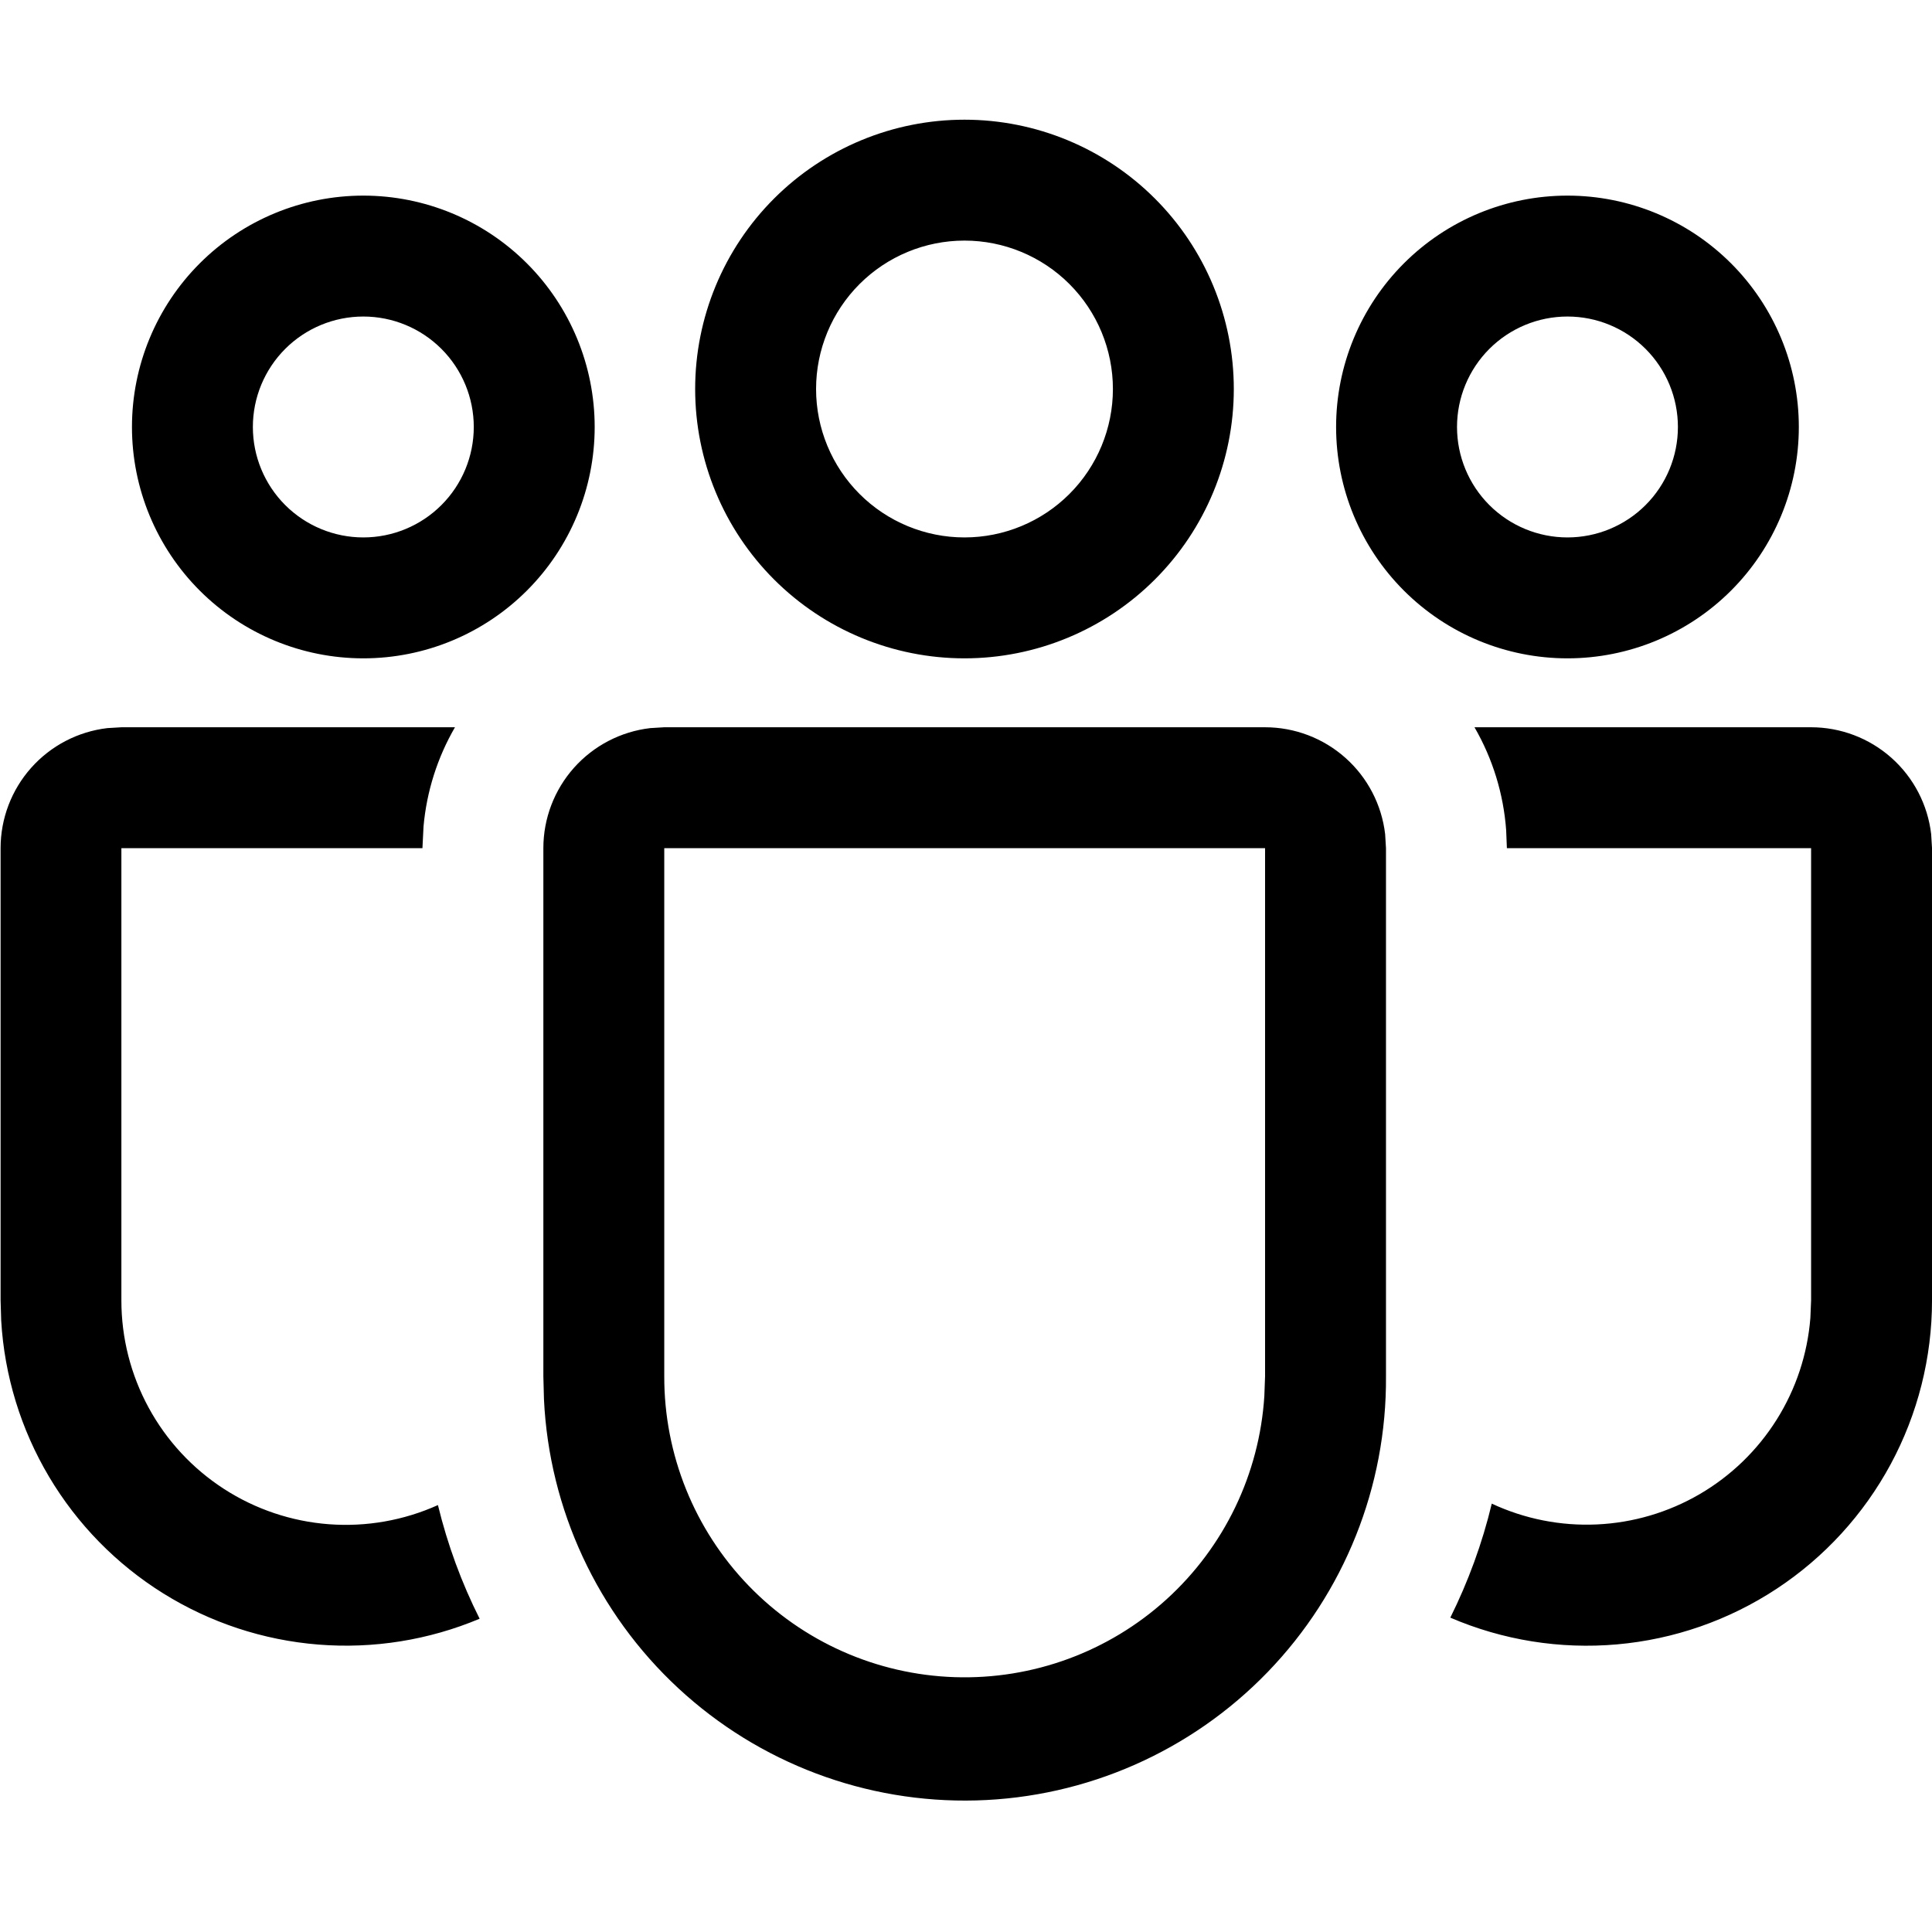 <svg width="128" height="128" viewBox="0 0 128 128" fill="none" xmlns="http://www.w3.org/2000/svg">
<path d="M83.814 48.183C85.778 48.184 87.672 48.905 89.139 50.211C90.605 51.516 91.541 53.314 91.769 55.264L91.825 56.194V91.184C91.877 98.489 89.064 105.523 83.988 110.776C78.913 116.029 71.98 119.084 64.678 119.283C57.376 119.482 50.286 116.81 44.932 111.842C39.578 106.873 36.385 100.003 36.039 92.706L35.999 91.184V56.194C35.999 54.23 36.721 52.336 38.026 50.869C39.332 49.403 41.13 48.467 43.08 48.239L44.009 48.183H83.814ZM83.814 56.194H44.009V91.184C43.998 96.356 46 101.329 49.593 105.05C53.185 108.771 58.085 110.947 63.255 111.116C68.424 111.286 73.456 109.437 77.285 105.96C81.114 102.483 83.438 97.651 83.766 92.49L83.814 91.184V56.194V56.194ZM30.143 48.183C28.977 50.194 28.267 52.436 28.06 54.752L27.988 56.194H8.042V86.153C8.041 88.637 8.662 91.081 9.849 93.263C11.036 95.445 12.75 97.294 14.836 98.643C16.921 99.992 19.312 100.797 21.788 100.984C24.265 101.171 26.749 100.735 29.014 99.715C29.654 102.351 30.584 104.874 31.777 107.245C28.404 108.662 24.74 109.249 21.093 108.957C17.447 108.666 13.923 107.503 10.818 105.568C7.713 103.633 5.117 100.982 3.249 97.837C1.38 94.691 0.293 91.144 0.079 87.491L0.039 86.145V56.194C0.039 54.232 0.76 52.338 2.063 50.872C3.367 49.405 5.164 48.469 7.112 48.239L8.05 48.183H30.135H30.143ZM97.689 48.183H119.99C121.953 48.184 123.848 48.905 125.315 50.211C126.781 51.516 127.717 53.314 127.945 55.264L128.001 56.194V86.153C128.001 89.942 127.061 93.671 125.264 97.006C123.467 100.341 120.87 103.178 117.707 105.261C114.543 107.345 110.911 108.611 107.138 108.944C103.364 109.278 99.567 108.67 96.087 107.173C97.272 104.786 98.201 102.263 98.834 99.619C101.01 100.635 103.4 101.108 105.798 100.998C108.197 100.889 110.533 100.2 112.608 98.991C114.682 97.781 116.433 96.088 117.71 94.054C118.988 92.021 119.753 89.709 119.942 87.315L119.99 86.153V56.194H99.835L99.787 55C99.612 52.598 98.895 50.267 97.689 48.183V48.183ZM63.9 7.93C68.632 7.93 73.171 9.81 76.517 13.156C79.864 16.502 81.743 21.041 81.743 25.773C81.743 30.506 79.864 35.044 76.517 38.391C73.171 41.737 68.632 43.617 63.9 43.617C59.167 43.617 54.629 41.737 51.282 38.391C47.936 35.044 46.056 30.506 46.056 25.773C46.056 21.041 47.936 16.502 51.282 13.156C54.629 9.81 59.167 7.93 63.9 7.93V7.93ZM103.849 12.96C107.914 12.96 111.813 14.575 114.688 17.45C117.562 20.325 119.177 24.223 119.177 28.289C119.177 32.354 117.562 36.253 114.688 39.127C111.813 42.002 107.914 43.617 103.849 43.617C99.783 43.617 95.885 42.002 93.01 39.127C90.135 36.253 88.52 32.354 88.52 28.289C88.52 24.223 90.135 20.325 93.01 17.45C95.885 14.575 99.783 12.96 103.849 12.96V12.96ZM24.071 12.96C28.136 12.96 32.035 14.575 34.91 17.45C37.784 20.325 39.399 24.223 39.399 28.289C39.399 32.354 37.784 36.253 34.91 39.127C32.035 42.002 28.136 43.617 24.071 43.617C20.006 43.617 16.107 42.002 13.232 39.127C10.358 36.253 8.743 32.354 8.743 28.289C8.743 24.223 10.358 20.325 13.232 17.45C16.107 14.575 20.006 12.96 24.071 12.96V12.96ZM63.9 15.94C61.292 15.94 58.791 16.976 56.947 18.82C55.103 20.664 54.067 23.166 54.067 25.773C54.067 28.381 55.103 30.882 56.947 32.726C58.791 34.57 61.292 35.606 63.9 35.606C66.508 35.606 69.009 34.57 70.853 32.726C72.697 30.882 73.733 28.381 73.733 25.773C73.733 23.166 72.697 20.664 70.853 18.82C69.009 16.976 66.508 15.94 63.9 15.94ZM103.849 20.971C101.908 20.971 100.047 21.742 98.674 23.114C97.302 24.487 96.531 26.348 96.531 28.289C96.531 30.23 97.302 32.091 98.674 33.463C100.047 34.835 101.908 35.606 103.849 35.606C105.79 35.606 107.651 34.835 109.023 33.463C110.396 32.091 111.166 30.23 111.166 28.289C111.166 26.348 110.396 24.487 109.023 23.114C107.651 21.742 105.79 20.971 103.849 20.971V20.971ZM24.071 20.971C22.13 20.971 20.269 21.742 18.896 23.114C17.524 24.487 16.753 26.348 16.753 28.289C16.753 30.23 17.524 32.091 18.896 33.463C20.269 34.835 22.13 35.606 24.071 35.606C26.012 35.606 27.873 34.835 29.245 33.463C30.618 32.091 31.389 30.23 31.389 28.289C31.389 26.348 30.618 24.487 29.245 23.114C27.873 21.742 26.012 20.971 24.071 20.971V20.971Z" fill="black"/>
</svg>
